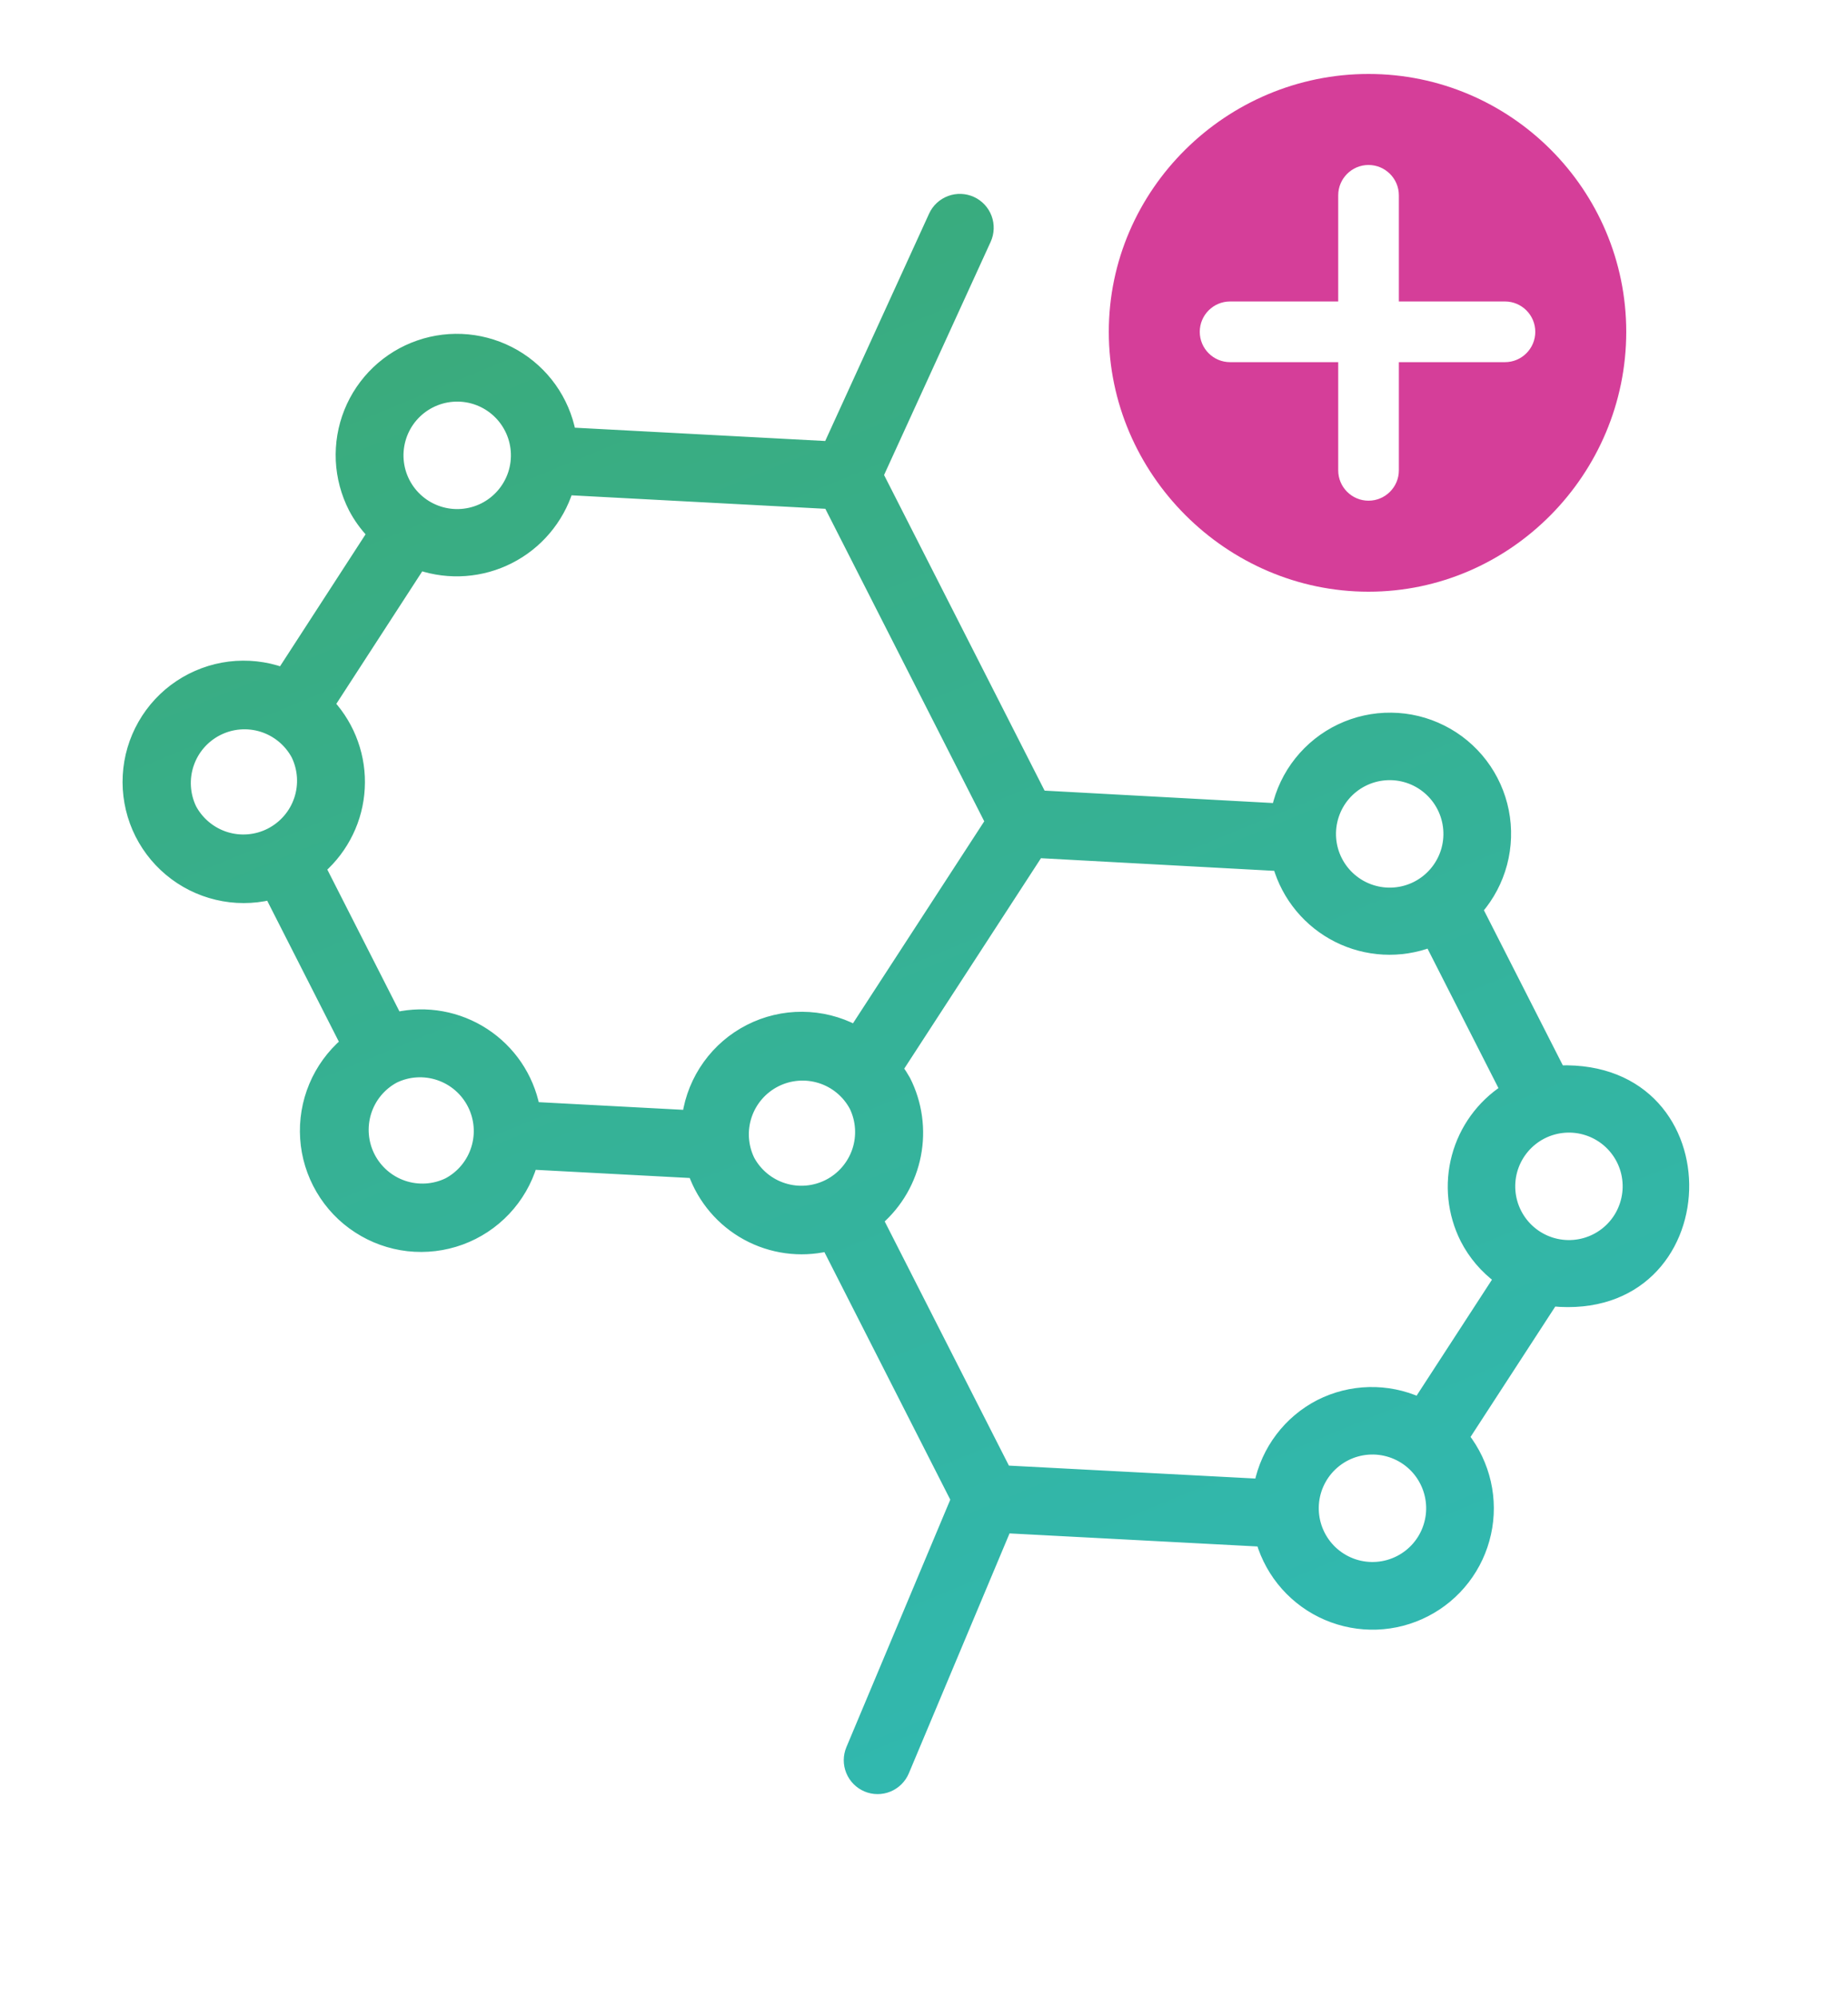<svg width="50" height="54" viewBox="0 0 50 54" fill="none" xmlns="http://www.w3.org/2000/svg">
<path d="M42.193 28.959L39.971 24.594C40.283 24.234 40.508 23.808 40.63 23.348C40.752 22.888 40.768 22.406 40.675 21.939C40.583 21.473 40.385 21.033 40.097 20.654C39.809 20.275 39.438 19.967 39.013 19.754C38.588 19.54 38.12 19.426 37.644 19.421C37.168 19.415 36.697 19.519 36.267 19.723C35.838 19.927 35.46 20.227 35.164 20.599C34.867 20.971 34.66 21.406 34.557 21.871L28.168 21.524L23.753 12.848L26.667 6.477C26.751 6.293 26.759 6.082 26.688 5.891C26.617 5.701 26.474 5.547 26.289 5.462C26.104 5.378 25.893 5.37 25.703 5.441C25.513 5.512 25.358 5.655 25.274 5.84L22.421 12.08L15.431 11.709C15.346 11.269 15.167 10.853 14.907 10.488C14.647 10.124 14.311 9.819 13.923 9.595C13.535 9.372 13.103 9.234 12.657 9.191C12.211 9.149 11.761 9.202 11.338 9.349C10.914 9.495 10.527 9.731 10.203 10.04C9.879 10.349 9.624 10.724 9.457 11.14C9.29 11.556 9.215 12.002 9.235 12.45C9.256 12.897 9.373 13.335 9.577 13.734C9.711 13.989 9.881 14.224 10.08 14.432L7.64 18.195C7.181 18.032 6.692 17.979 6.209 18.038C5.727 18.098 5.265 18.27 4.86 18.539C4.455 18.808 4.119 19.169 3.878 19.591C3.637 20.013 3.497 20.485 3.471 20.971C3.444 21.456 3.531 21.941 3.724 22.387C3.918 22.833 4.213 23.228 4.586 23.54C4.958 23.852 5.399 24.073 5.872 24.185C6.345 24.298 6.838 24.298 7.311 24.186L9.354 28.202C8.986 28.519 8.696 28.917 8.508 29.365C8.32 29.813 8.239 30.298 8.271 30.783C8.303 31.268 8.448 31.738 8.694 32.157C8.94 32.577 9.279 32.933 9.687 33.197C10.094 33.462 10.557 33.629 11.04 33.684C11.523 33.738 12.011 33.68 12.468 33.513C12.924 33.346 13.335 33.075 13.668 32.722C14.002 32.368 14.248 31.942 14.388 31.477L18.767 31.709C19.023 32.425 19.533 33.022 20.2 33.387C20.868 33.752 21.646 33.859 22.387 33.688L25.876 40.546L23.039 47.301C22.96 47.489 22.959 47.699 23.036 47.887C23.113 48.075 23.261 48.225 23.448 48.304C23.635 48.383 23.846 48.384 24.034 48.307C24.222 48.23 24.372 48.082 24.451 47.895L27.217 41.309L34.134 41.673C34.265 42.115 34.491 42.523 34.797 42.867C35.103 43.211 35.481 43.484 35.905 43.665C36.328 43.846 36.787 43.932 37.247 43.916C37.707 43.9 38.159 43.782 38.568 43.571C38.978 43.361 39.336 43.062 39.617 42.697C39.898 42.332 40.095 41.91 40.194 41.46C40.294 41.01 40.292 40.544 40.19 40.094C40.088 39.645 39.888 39.224 39.605 38.861L42.002 35.174C46.598 35.618 46.809 28.806 42.193 28.959ZM36.873 21.12C37.252 20.927 37.692 20.893 38.096 21.024C38.501 21.156 38.836 21.443 39.029 21.822C39.222 22.201 39.256 22.641 39.125 23.045C38.993 23.449 38.706 23.785 38.327 23.978C37.948 24.171 37.508 24.205 37.104 24.073C36.7 23.942 36.364 23.655 36.171 23.276C35.978 22.897 35.944 22.457 36.076 22.053C36.207 21.648 36.494 21.313 36.873 21.12ZM11.643 10.884C12.022 10.691 12.462 10.657 12.866 10.788C13.271 10.92 13.606 11.207 13.799 11.586C13.992 11.964 14.026 12.405 13.895 12.809C13.763 13.213 13.476 13.549 13.097 13.742C12.718 13.934 12.278 13.969 11.874 13.837C11.47 13.706 11.134 13.419 10.941 13.04C10.748 12.661 10.714 12.221 10.846 11.816C10.977 11.412 11.264 11.077 11.643 10.884ZM5.171 21.87C4.99 21.492 4.963 21.058 5.097 20.661C5.231 20.264 5.515 19.935 5.889 19.745C6.262 19.555 6.695 19.519 7.095 19.644C7.495 19.77 7.83 20.047 8.028 20.416C8.21 20.794 8.237 21.227 8.103 21.625C7.969 22.022 7.685 22.35 7.311 22.541C6.938 22.731 6.505 22.767 6.105 22.642C5.705 22.516 5.37 22.239 5.171 21.87ZM12.123 31.996C11.746 32.178 11.312 32.205 10.915 32.071C10.518 31.937 10.189 31.652 9.999 31.279C9.809 30.905 9.773 30.472 9.898 30.072C10.023 29.672 10.3 29.337 10.67 29.139C11.047 28.957 11.481 28.931 11.878 29.065C12.275 29.199 12.604 29.483 12.794 29.857C12.984 30.23 13.021 30.663 12.895 31.063C12.77 31.463 12.493 31.798 12.123 31.996ZM14.455 29.947C14.373 29.54 14.211 29.154 13.979 28.811C13.746 28.468 13.447 28.175 13.1 27.949C12.753 27.723 12.364 27.568 11.956 27.494C11.548 27.42 11.13 27.428 10.725 27.518L8.671 23.481C8.98 23.207 9.232 22.875 9.412 22.503C9.593 22.131 9.697 21.727 9.719 21.314C9.742 20.901 9.682 20.488 9.543 20.099C9.405 19.71 9.19 19.352 8.912 19.046L11.36 15.273C11.756 15.405 12.174 15.457 12.591 15.426C13.007 15.395 13.413 15.282 13.785 15.092C14.157 14.903 14.488 14.642 14.758 14.323C15.028 14.005 15.233 13.636 15.359 13.238L22.425 13.613L26.803 22.218L23.132 27.864C22.692 27.633 22.203 27.512 21.706 27.509C21.209 27.506 20.719 27.622 20.276 27.848C19.833 28.073 19.451 28.401 19.161 28.805C18.871 29.208 18.681 29.675 18.609 30.167L14.455 29.947ZM20.27 31.369C20.088 30.991 20.061 30.557 20.195 30.16C20.329 29.763 20.614 29.434 20.987 29.244C21.361 29.054 21.794 29.018 22.194 29.143C22.594 29.268 22.929 29.545 23.127 29.915C23.309 30.292 23.336 30.726 23.202 31.123C23.067 31.52 22.783 31.849 22.41 32.039C22.036 32.229 21.603 32.266 21.203 32.14C20.803 32.015 20.468 31.738 20.27 31.369ZM37.861 42.213C37.482 42.406 37.042 42.44 36.638 42.309C36.233 42.177 35.898 41.89 35.705 41.511C35.512 41.132 35.478 40.692 35.609 40.288C35.741 39.884 36.028 39.548 36.407 39.355C36.785 39.163 37.226 39.128 37.63 39.26C38.034 39.391 38.37 39.678 38.562 40.057C38.755 40.436 38.79 40.876 38.658 41.28C38.527 41.685 38.24 42.02 37.861 42.213ZM35.712 37.991C35.297 38.204 34.935 38.507 34.654 38.879C34.372 39.25 34.177 39.681 34.083 40.137L27.203 39.776L23.751 32.994C24.277 32.536 24.635 31.917 24.768 31.233C24.902 30.55 24.804 29.841 24.49 29.219C24.428 29.108 24.36 29.002 24.285 28.899L28.086 23.052L34.588 23.404C34.708 23.82 34.912 24.205 35.188 24.537C35.464 24.87 35.806 25.141 36.192 25.335C36.578 25.529 37 25.64 37.431 25.663C37.862 25.686 38.293 25.619 38.698 25.467L40.736 29.472C40.092 29.893 39.626 30.537 39.427 31.28C39.228 32.023 39.31 32.813 39.657 33.5C39.874 33.922 40.186 34.288 40.568 34.569L38.385 37.927C37.962 37.738 37.504 37.646 37.041 37.657C36.579 37.668 36.125 37.782 35.712 37.991ZM43.177 33.508C42.798 33.701 42.358 33.735 41.954 33.604C41.549 33.472 41.214 33.185 41.021 32.806C40.828 32.427 40.794 31.987 40.925 31.583C41.057 31.179 41.344 30.843 41.723 30.65C42.102 30.458 42.542 30.423 42.946 30.555C43.35 30.686 43.686 30.973 43.879 31.352C44.072 31.731 44.106 32.171 43.974 32.575C43.843 32.98 43.556 33.315 43.177 33.508Z" fill="url(#paint0_linear_701_3476)" stroke="url(#paint1_linear_701_3476)" stroke-width="0.3"/>
<path d="M37.027 2C33.182 2 30 5.128 30 8.973C30 12.818 33.182 16 37.027 16C40.872 16 44 12.818 44 8.973C44 5.128 40.872 2 37.027 2ZM40.719 9.793H37.848V12.719C37.848 13.171 37.479 13.539 37.027 13.539C36.575 13.539 36.207 13.171 36.207 12.719V9.793H33.281C32.829 9.793 32.461 9.425 32.461 8.973C32.461 8.52 32.829 8.152 33.281 8.152H36.207V5.281C36.207 4.829 36.575 4.461 37.027 4.461C37.479 4.461 37.848 4.829 37.848 5.281V8.152H40.719C41.171 8.152 41.539 8.52 41.539 8.973C41.539 9.425 41.171 9.793 40.719 9.793Z" fill="#D53E99"/>
<defs>
<linearGradient id="paint0_linear_701_3476" x1="14.822" y1="7.543" x2="38" y2="64" gradientUnits="userSpaceOnUse">
<stop stop-color="#3AAB7C"/>
<stop offset="1" stop-color="#2DBEC7"/>
</linearGradient>
<linearGradient id="paint1_linear_701_3476" x1="14.822" y1="7.543" x2="38" y2="64" gradientUnits="userSpaceOnUse">
<stop stop-color="#3AAB7C"/>
<stop offset="1" stop-color="#2DBEC7"/>
</linearGradient>
</defs>
</svg>
